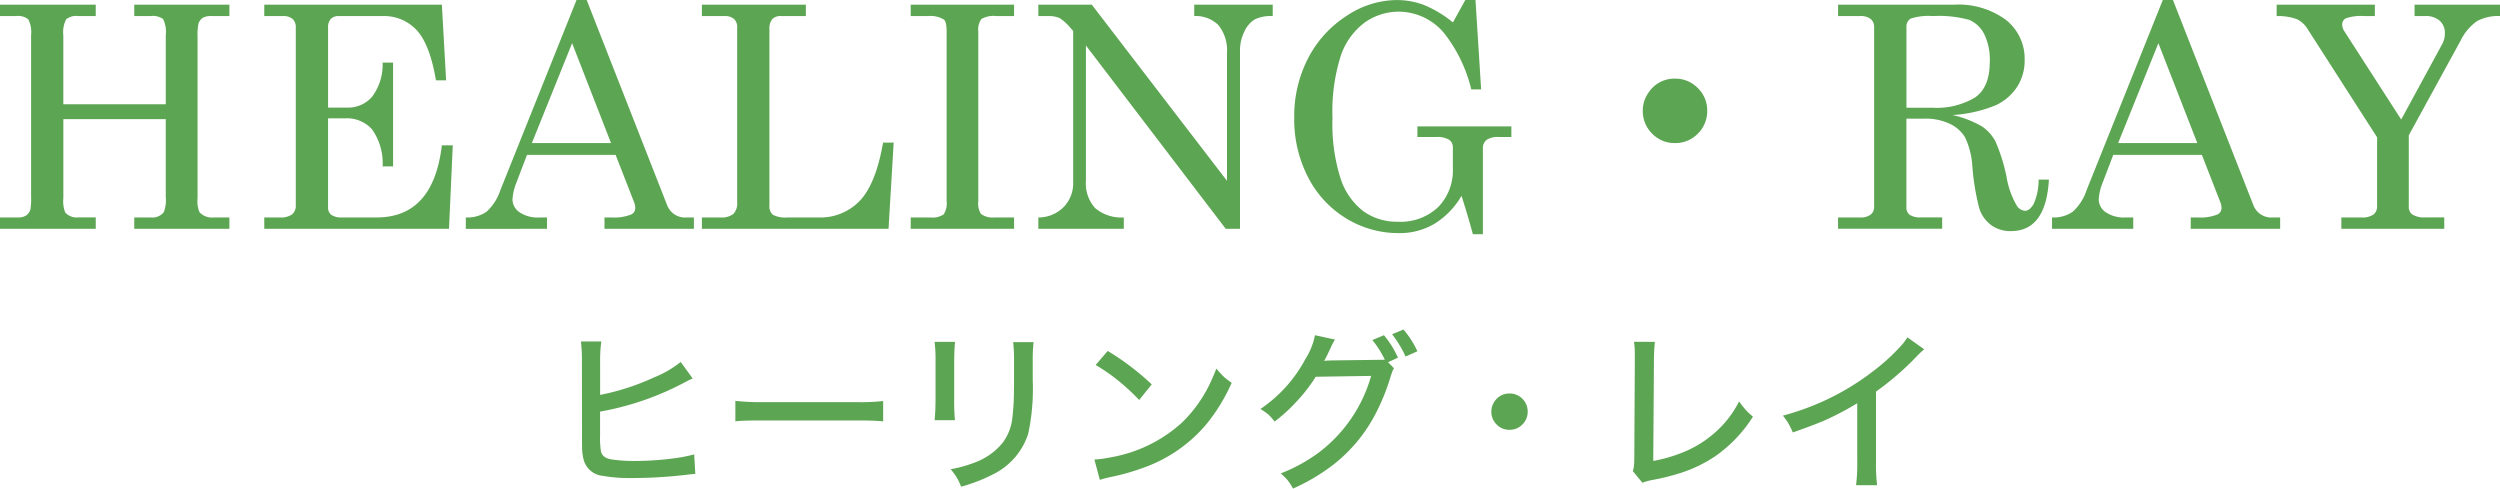 <svg xmlns="http://www.w3.org/2000/svg" width="265.607" height="51.908" viewBox="0 0 265.607 51.908">
  <g id="headerlogo" transform="translate(15557 23466.999)">
    <path id="パス_703" data-name="パス 703" d="M1.828-28.256H12v1.207H10.135a1.705,1.705,0,0,0-1.28.346,2.972,2.972,0,0,0-.3,1.682v7.341H19.441V-25.02a3.1,3.1,0,0,0-.282-1.707,1.85,1.85,0,0,0-1.328-.322H16.092v-1.207H26.2v1.207H24.351a1.942,1.942,0,0,0-.974.177,1.247,1.247,0,0,0-.459.612,6.02,6.02,0,0,0-.1,1.433V-7.7a3.057,3.057,0,0,0,.209,1.5,1.823,1.823,0,0,0,1.529.547H26.2v1.207H16.092V-5.652h1.739a1.555,1.555,0,0,0,1.4-.563,3.625,3.625,0,0,0,.209-1.61V-16.1H8.558v8.4a3.341,3.341,0,0,0,.193,1.513,1.631,1.631,0,0,0,1.385.531H12v1.207H1.828V-5.652H3.776A1.432,1.432,0,0,0,4.6-5.862a1.215,1.215,0,0,0,.451-.6,6.534,6.534,0,0,0,.08-1.368V-25.02a2.972,2.972,0,0,0-.3-1.682,1.734,1.734,0,0,0-1.3-.346H1.828Zm28.077,0H48.774l.451,8.034H48.146q-.643-3.8-2.034-5.313a4.7,4.7,0,0,0-3.625-1.513H37.825a1.118,1.118,0,0,0-.852.306,1.316,1.316,0,0,0-.289.934v8.484h2.039A3.351,3.351,0,0,0,41.379-18.5a5.7,5.7,0,0,0,1.1-3.606H43.59v11.028H42.479A6.214,6.214,0,0,0,41.363-15a3.552,3.552,0,0,0-2.818-1.183H36.683v9.466a.947.947,0,0,0,.346.789,1.875,1.875,0,0,0,1.15.274H41.86q6,0,6.913-7.663h1.159l-.4,8.871H29.905V-5.652h1.626a2.08,2.08,0,0,0,1.336-.33,1.19,1.19,0,0,0,.386-.958V-25.809a1.2,1.2,0,0,0-.338-.934,1.551,1.551,0,0,0-1.063-.306H29.905Zm33.175-.5h1.078L72.7-6.972a2.039,2.039,0,0,0,2.109,1.32h.741v1.207h-9.5V-5.652h.757A4.856,4.856,0,0,0,68.9-5.974a.738.738,0,0,0,.419-.692,1.678,1.678,0,0,0-.113-.58L67.234-12.3H57.817L56.711-9.4a5.617,5.617,0,0,0-.435,1.835,1.665,1.665,0,0,0,.733,1.352,3.45,3.45,0,0,0,2.133.563h.8v1.207H51.318V-5.652a3.569,3.569,0,0,0,2.189-.6A5.308,5.308,0,0,0,54.987-8.55Zm-.469,4.588L58.336-13.557h8.409ZM76.4-28.256H87.445v1.207H84.8a1.187,1.187,0,0,0-.926.33,1.519,1.519,0,0,0-.3,1.038V-6.892a1.119,1.119,0,0,0,.378.958,2.779,2.779,0,0,0,1.519.282h3.344a5.764,5.764,0,0,0,4.365-1.779q1.7-1.779,2.468-6.174h1.127l-.547,9.161H76.4V-5.652h1.948a2.036,2.036,0,0,0,1.4-.378,1.6,1.6,0,0,0,.4-1.216V-25.841a1.154,1.154,0,0,0-.338-.9,1.443,1.443,0,0,0-1-.306H76.4Zm22.185,0h10.98v1.207h-1.884a2.565,2.565,0,0,0-1.586.314,1.89,1.89,0,0,0-.33,1.328V-7.375a2.035,2.035,0,0,0,.29,1.352,2.03,2.03,0,0,0,1.4.37h2.109v1.207H98.585V-5.652h2.077a2.123,2.123,0,0,0,1.417-.322,2.089,2.089,0,0,0,.322-1.4V-25.406q0-1.03-.29-1.272a2.711,2.711,0,0,0-1.658-.37H98.585Zm13.556,0h5.683L132.185-9.548v-13.54a4.259,4.259,0,0,0-.934-3.027,3.437,3.437,0,0,0-2.544-.934v-1.207h8.339v1.207a4.014,4.014,0,0,0-1.909.354,2.907,2.907,0,0,0-1.1,1.288,4.49,4.49,0,0,0-.469,2.045V-4.445h-1.513L117.2-23.921v14.37a3.9,3.9,0,0,0,.982,2.908,4.314,4.314,0,0,0,3.043.991v1.207h-9.08V-5.652a3.757,3.757,0,0,0,2.7-1.117,3.61,3.61,0,0,0,1-2.58V-25.475l-.283-.311a5.168,5.168,0,0,0-1.141-1.038,2.769,2.769,0,0,0-1.2-.225h-1.075Zm44.05,1.881,1.318-2.38h1.079l.6,9.5h-1.046a15.63,15.63,0,0,0-2.847-5.929,6.294,6.294,0,0,0-4.792-2.33,6.225,6.225,0,0,0-3.715,1.174,7.326,7.326,0,0,0-2.517,3.523,19.645,19.645,0,0,0-.876,6.612,19.011,19.011,0,0,0,.876,6.467,7.157,7.157,0,0,0,2.42,3.435A6.064,6.064,0,0,0,150.3-5.2a5.791,5.791,0,0,0,4.349-1.578,5.6,5.6,0,0,0,1.536-4.073V-13.09a.946.946,0,0,0-.411-.821,2.39,2.39,0,0,0-1.344-.29h-2.012v-1.127H162.4V-14.2h-1.352a2.061,2.061,0,0,0-1.288.314,1.1,1.1,0,0,0-.386.91v9.1h-1.063q-.58-2.125-1.207-4.073a8.5,8.5,0,0,1-2.874,2.97,7.248,7.248,0,0,1-3.775.99,10.622,10.622,0,0,1-5.578-1.546,10.934,10.934,0,0,1-4.057-4.355,13.35,13.35,0,0,1-1.489-6.351,13.372,13.372,0,0,1,1.5-6.375,11.732,11.732,0,0,1,4.1-4.476,9.691,9.691,0,0,1,5.257-1.658,8.25,8.25,0,0,1,2.89.51A12.116,12.116,0,0,1,156.191-26.374ZM179.807-20.4a3.306,3.306,0,0,1,2.4,1,3.308,3.308,0,0,1,1,2.431,3.324,3.324,0,0,1-1,2.415,3.308,3.308,0,0,1-2.431,1,3.29,3.29,0,0,1-2.415-1,3.343,3.343,0,0,1-1-2.431,3.3,3.3,0,0,1,.66-2A3.267,3.267,0,0,1,179.807-20.4Zm17.307-7.856h12.3a8.489,8.489,0,0,1,5.546,1.626,5.262,5.262,0,0,1,1.972,4.266,5.134,5.134,0,0,1-.781,2.809A5.476,5.476,0,0,1,213.9-17.59a14.272,14.272,0,0,1-4.629,1.055,11.231,11.231,0,0,1,3.164,1.232,4.489,4.489,0,0,1,1.389,1.562,18.28,18.28,0,0,1,1.206,3.9,8.929,8.929,0,0,0,1.036,2.882,1.147,1.147,0,0,0,.9.6q.5,0,.926-.733a6.2,6.2,0,0,0,.523-2.584h1.095Q219.2-4.2,215.467-4.2a3.491,3.491,0,0,1-2.037-.6,3.588,3.588,0,0,1-1.3-1.755,25.413,25.413,0,0,1-.757-4.556,8.351,8.351,0,0,0-.765-3.043,3.716,3.716,0,0,0-1.634-1.449,5.954,5.954,0,0,0-2.656-.547h-1.948V-6.8a1.008,1.008,0,0,0,.306.837,1.939,1.939,0,0,0,1.207.306h2.286v1.207h-11.06V-5.652h2.334a1.739,1.739,0,0,0,1.135-.306,1.038,1.038,0,0,0,.362-.837V-25.825a1.121,1.121,0,0,0-.37-.918,1.744,1.744,0,0,0-1.127-.306h-2.334Zm7.261,10.948h2.817a7.924,7.924,0,0,0,4.435-1.069q1.6-1.069,1.6-3.8a6.175,6.175,0,0,0-.6-2.973,3.2,3.2,0,0,0-1.586-1.495,12.023,12.023,0,0,0-3.864-.4,6.046,6.046,0,0,0-2.351.265.967.967,0,0,0-.451.908Zm27.235-11.447h1.078l8.539,21.782a2.039,2.039,0,0,0,2.109,1.32h.741v1.207h-9.5V-5.652h.757a4.856,4.856,0,0,0,2.093-.322.738.738,0,0,0,.419-.692,1.678,1.678,0,0,0-.113-.58l-1.97-5.055h-9.418l-1.106,2.9a5.617,5.617,0,0,0-.435,1.835,1.665,1.665,0,0,0,.733,1.352,3.45,3.45,0,0,0,2.133.563h.8v1.207h-8.629V-5.652a3.57,3.57,0,0,0,2.189-.6,5.308,5.308,0,0,0,1.481-2.294Zm-.469,4.588-4.275,10.609h8.409Zm12.566-4.089h10.432v1.207h-1.156a4.9,4.9,0,0,0-1.879.225.691.691,0,0,0-.434.628,1.334,1.334,0,0,0,.225.757l6.043,9.383,4.349-8a2.381,2.381,0,0,0,.29-1.159,1.72,1.72,0,0,0-.547-1.336,2.237,2.237,0,0,0-1.562-.5h-1.111v-1.207h9.08v1.207a4.7,4.7,0,0,0-2.453.547,5.4,5.4,0,0,0-1.732,2.061l-5.507,10.062v7.535a1,1,0,0,0,.338.853,2.352,2.352,0,0,0,1.385.338h2.045v1.207H250.579V-5.652h2.157a2,2,0,0,0,1.256-.314,1.067,1.067,0,0,0,.386-.877v-7.325l-7.39-11.511a2.747,2.747,0,0,0-1.127-1.038,5.883,5.883,0,0,0-2.157-.33Z" transform="translate(-15558.828 -23438.244)" fill="#5ca552"/>
    <path id="パス_702" data-name="パス 702" d="M6.34-11.742A24.923,24.923,0,0,0,12.071-13.6,11.2,11.2,0,0,0,14.9-15.239l1.271,1.753q-.363.154-.836.409a30.344,30.344,0,0,1-8.773,3.07l-.227.045v2.525a9.456,9.456,0,0,0,.091,1.689q.163.717,1.135.863a15.947,15.947,0,0,0,2.479.163A32.233,32.233,0,0,0,14.4-5.031a15.209,15.209,0,0,0,1.934-.391l.118,2.071q-.363.027-.808.082a50.265,50.265,0,0,1-5.9.363,16.768,16.768,0,0,1-3.142-.236A2.327,2.327,0,0,1,4.606-4.795a5.248,5.248,0,0,1-.182-1.262q-.009-.436-.009-1.1l-.009-8.128A17.008,17.008,0,0,0,4.3-17.418H6.467a14.923,14.923,0,0,0-.127,2.152ZM20.708-8.936v-2.171a23.572,23.572,0,0,0,2.87.136H33.631a21.882,21.882,0,0,0,2.779-.118v2.161q-.963-.1-2.8-.1H23.6Q21.552-9.027,20.708-8.936Zm21.169-8.437h2.171q-.064.454-.091,2v4.069a20.967,20.967,0,0,0,.082,2.252H41.877q.091-.9.1-2.252v-4.078A16.18,16.18,0,0,0,41.877-17.373Zm8.346.027h2.171a16.531,16.531,0,0,0-.091,2.052v2.007a22.911,22.911,0,0,1-.481,5.667,7.27,7.27,0,0,1-3.605,4.25,17.374,17.374,0,0,1-3.524,1.38,5.932,5.932,0,0,0-.481-1,7.758,7.758,0,0,0-.627-.854,13.766,13.766,0,0,0,2.952-.872,6.875,6.875,0,0,0,2.552-1.916,5.358,5.358,0,0,0,1.044-2.634,24.984,24.984,0,0,0,.173-3.024q.009-.336.009-1.108v-1.88A17.256,17.256,0,0,0,50.223-17.346Zm8.764,2.425,1.281-1.489a27.5,27.5,0,0,1,4.677,3.551L63.609-11.2a22.826,22.826,0,0,0-2.152-2A19.749,19.749,0,0,0,58.987-14.921Zm.445,12.206-.581-2.161A10.368,10.368,0,0,0,60.5-5.094,15.055,15.055,0,0,0,68.159-8.8a14.4,14.4,0,0,0,2.906-4.014q.381-.772.745-1.726a8.653,8.653,0,0,0,.863.935,9.3,9.3,0,0,0,.763.581,19.155,19.155,0,0,1-2.688,4.4A15.494,15.494,0,0,1,64.054-4a24.133,24.133,0,0,1-3.451.981A10.591,10.591,0,0,0,59.432-2.715Zm30.623-12.5.627.645a1.973,1.973,0,0,0-.2.409q-.127.363-.191.581A22.387,22.387,0,0,1,88.7-9.69a16.382,16.382,0,0,1-4.931,5.712,21.036,21.036,0,0,1-3.814,2.189,6.461,6.461,0,0,0-.581-.9,6.863,6.863,0,0,0-.727-.708,17.342,17.342,0,0,0,4.114-2.27,15.482,15.482,0,0,0,5.494-8.092l-5.885.091a17.341,17.341,0,0,1-2.125,2.725,16.763,16.763,0,0,1-2.252,2.034,5.2,5.2,0,0,0-.645-.736,6.652,6.652,0,0,0-.854-.6,14.721,14.721,0,0,0,4.759-5.276,7.4,7.4,0,0,0,1.035-2.561l2.134.463a4.612,4.612,0,0,0-.391.708q-.509,1.117-.772,1.562a2.785,2.785,0,0,1,.354-.036l.445-.018,5.649-.073a9.663,9.663,0,0,0-1.326-2.089l1.235-.518a10.414,10.414,0,0,1,1.489,2.388Zm.427-2.97,1.208-.5a9.909,9.909,0,0,1,1.48,2.307l-1.253.563a11.389,11.389,0,0,0-.69-1.29A11.135,11.135,0,0,0,90.482-18.181Zm12.487,6.294a1.865,1.865,0,0,1,1.353.563,1.866,1.866,0,0,1,.563,1.371,1.875,1.875,0,0,1-.563,1.362,1.866,1.866,0,0,1-1.371.563,1.856,1.856,0,0,1-1.362-.563,1.886,1.886,0,0,1-.563-1.371,1.863,1.863,0,0,1,.372-1.126A1.843,1.843,0,0,1,102.97-11.888Zm13.214-5.494,2.216.009a20.75,20.75,0,0,0-.1,2.216l-.073,10.435a15.46,15.46,0,0,0,2.888-.808,11.725,11.725,0,0,0,4.4-2.906,11.08,11.08,0,0,0,1.834-2.606,11.143,11.143,0,0,0,.763.963,8.538,8.538,0,0,0,.708.654,14.664,14.664,0,0,1-4.023,4.214,14.589,14.589,0,0,1-3.705,1.78,25.087,25.087,0,0,1-2.924.727,5.424,5.424,0,0,0-1.09.3l-1.017-1.235a3.448,3.448,0,0,0,.127-.654q.027-.318.027-.972l.054-9.854V-16.3A8.981,8.981,0,0,0,116.183-17.382Zm29.043-.472,1.789,1.271a8.434,8.434,0,0,0-.836.79,30.176,30.176,0,0,1-4.287,3.705v7.492a18.166,18.166,0,0,0,.118,2.452h-2.234A18.758,18.758,0,0,0,139.9-4.6v-6.257a30.284,30.284,0,0,1-3.506,1.844q-1.09.472-3.342,1.262a8,8,0,0,0-.5-1.017A6.846,6.846,0,0,0,132-9.535a28.205,28.205,0,0,0,4.232-1.508,26.969,26.969,0,0,0,5.485-3.315,20.974,20.974,0,0,0,2.988-2.77A6.392,6.392,0,0,0,145.227-17.854Z" transform="translate(-15499.581 -23413.303)" fill="#5ca552"/>
  </g>
</svg>
